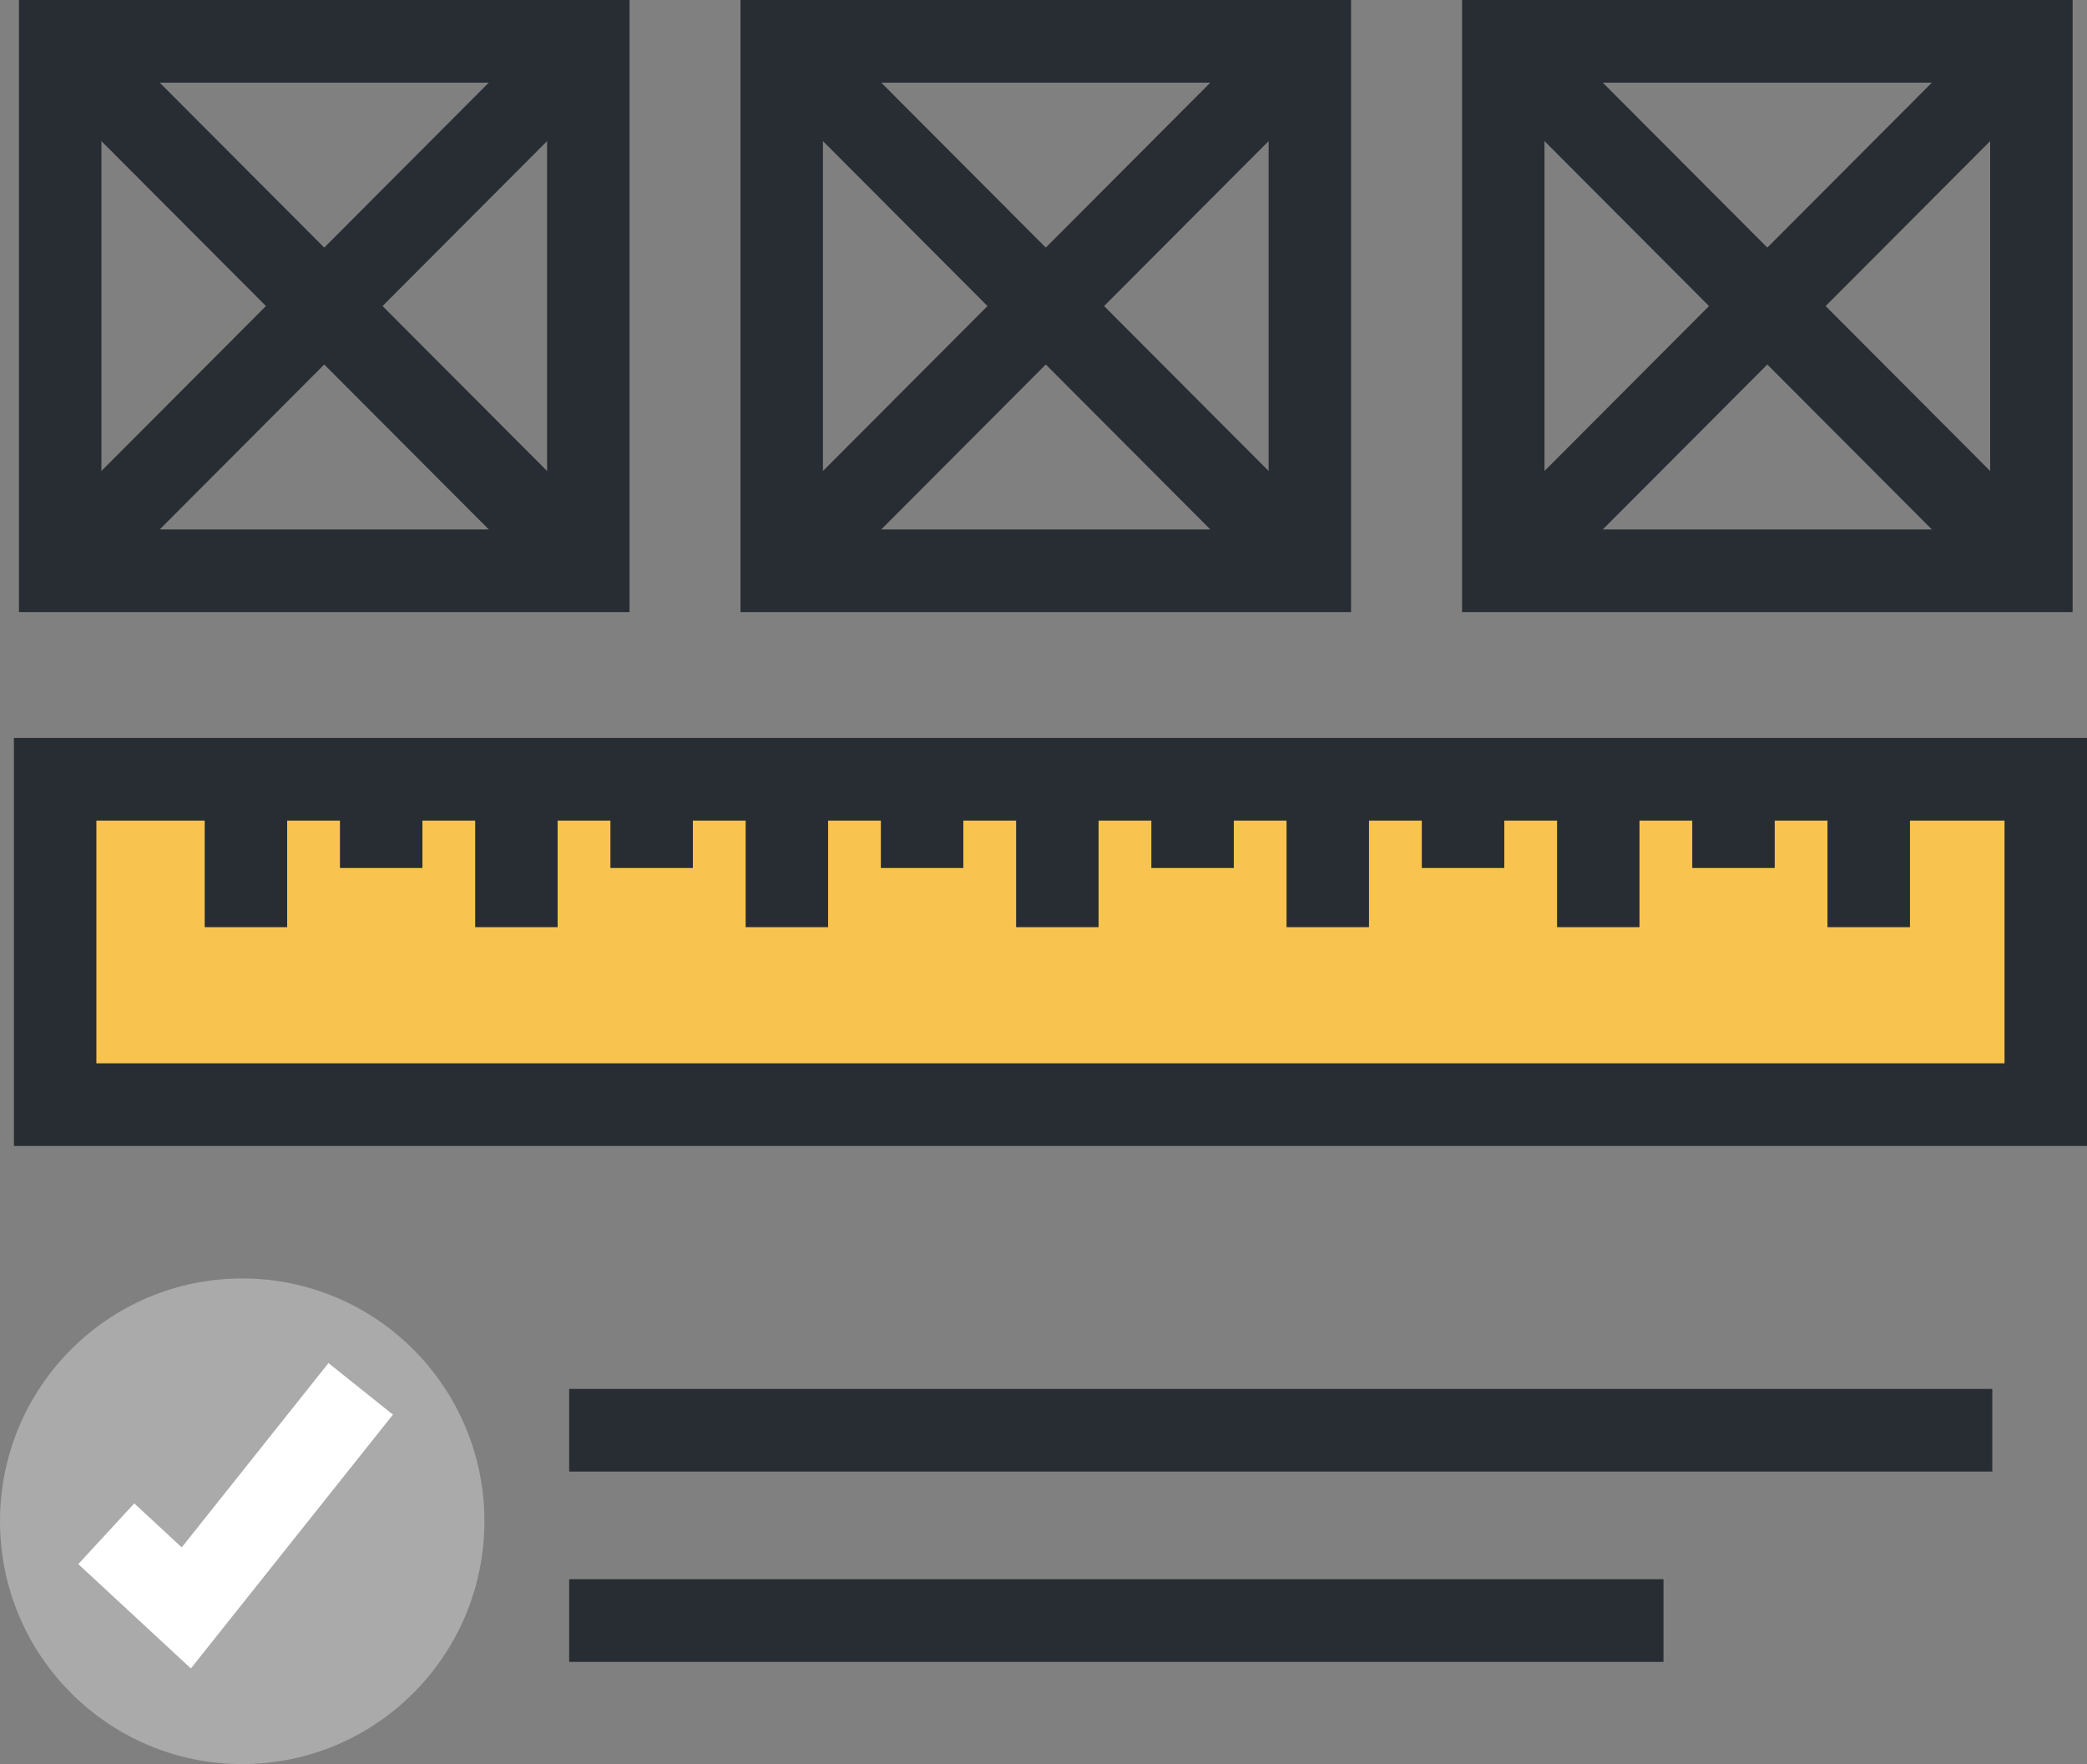 <?xml version="1.0" standalone="no"?>
<!-- Generator: Adobe Fireworks 10, Export SVG Extension by Aaron Beall (http://fireworks.abeall.com) . Version: 0.6.1  -->
<!DOCTYPE svg PUBLIC "-//W3C//DTD SVG 1.1//EN" "http://www.w3.org/Graphics/SVG/1.1/DTD/svg11.dtd">
<svg id="Untitled-%u9801%u9762%201" viewBox="0 0 84 71" style="background-color:#ffffff00" version="1.1"
	xmlns="http://www.w3.org/2000/svg" xmlns:xlink="http://www.w3.org/1999/xlink" xml:space="preserve"
	x="0px" y="0px" width="84px" height="71px"
>
	<rect x="0" y="0" width="84" height="71" fill="#808080" stroke="none"/>
	<g>
		<path d="M 19.497 61.227 C 19.497 66.624 15.132 71 9.748 71 C 4.365 71 0 66.624 0 61.227 C 0 55.83 4.365 51.455 9.748 51.455 C 15.132 51.455 19.497 55.83 19.497 61.227 Z" fill="#aaaaaa"/>
		<g>
			<g>
				<path d="M 18.212 31.364 L 3.17 31.364 L 2.22 31.364 L 2.22 44.459 L 3.17 44.459 L 18.212 44.459 L 82.341 44.459 L 82.341 31.364 L 18.212 31.364 Z" fill="#f8c44f"/>
				<path d="M 84 46.123 L 0.56 46.123 L 0.56 29.7 L 84 29.7 L 84 46.123 ZM 3.879 42.796 L 80.681 42.796 L 80.681 33.027 L 3.879 33.027 L 3.879 42.796 Z" fill="#282d33"/>
			</g>
			<g>
				<path d="M 11.558 37.316 L 8.239 37.316 L 8.239 32.158 L 11.558 32.158 L 11.558 37.316 Z" fill="#282d33"/>
			</g>
			<g>
				<path d="M 17.002 34.935 L 13.683 34.935 L 13.683 32.158 L 17.002 32.158 L 17.002 34.935 Z" fill="#282d33"/>
			</g>
			<g>
				<path d="M 22.444 37.316 L 19.126 37.316 L 19.126 32.158 L 22.444 32.158 L 22.444 37.316 Z" fill="#282d33"/>
			</g>
			<g>
				<path d="M 27.887 34.935 L 24.569 34.935 L 24.569 32.158 L 27.887 32.158 L 27.887 34.935 Z" fill="#282d33"/>
			</g>
			<g>
				<path d="M 33.33 37.316 L 30.012 37.316 L 30.012 32.158 L 33.33 32.158 L 33.33 37.316 Z" fill="#282d33"/>
			</g>
			<g>
				<path d="M 38.773 34.935 L 35.454 34.935 L 35.454 32.158 L 38.773 32.158 L 38.773 34.935 Z" fill="#282d33"/>
			</g>
			<g>
				<path d="M 44.217 37.316 L 40.898 37.316 L 40.898 32.158 L 44.217 32.158 L 44.217 37.316 Z" fill="#282d33"/>
			</g>
			<g>
				<path d="M 49.66 34.935 L 46.341 34.935 L 46.341 32.158 L 49.66 32.158 L 49.66 34.935 Z" fill="#282d33"/>
			</g>
			<g>
				<path d="M 55.101 37.316 L 51.782 37.316 L 51.782 32.158 L 55.101 32.158 L 55.101 37.316 Z" fill="#282d33"/>
			</g>
			<g>
				<path d="M 60.546 34.935 L 57.227 34.935 L 57.227 32.158 L 60.546 32.158 L 60.546 34.935 Z" fill="#282d33"/>
			</g>
			<g>
				<path d="M 65.989 37.316 L 62.67 37.316 L 62.67 32.158 L 65.989 32.158 L 65.989 37.316 Z" fill="#282d33"/>
			</g>
			<g>
				<path d="M 71.431 34.935 L 68.112 34.935 L 68.112 32.158 L 71.431 32.158 L 71.431 34.935 Z" fill="#282d33"/>
			</g>
			<g>
				<path d="M 76.874 37.316 L 73.555 37.316 L 73.555 32.158 L 76.874 32.158 L 76.874 37.316 Z" fill="#282d33"/>
			</g>
		</g>
		<g>
			<g>
				<path d="M 25.338 24.635 L 0.763 24.635 L 0.763 0 L 25.338 0 L 25.338 24.635 ZM 4.082 21.309 L 22.02 21.309 L 22.02 3.327 L 4.082 3.327 L 4.082 21.309 Z" fill="#282d33"/>
			</g>
			<g>
				<path d="M 3.595 24.148 L 1.249 21.796 L 22.506 0.487 L 24.852 2.84 L 3.595 24.148 Z" fill="#282d33"/>
			</g>
			<g>
				<path d="M 22.506 24.148 L 1.249 2.84 L 3.595 0.487 L 24.852 21.796 L 22.506 24.148 Z" fill="#282d33"/>
			</g>
		</g>
		<g>
			<g>
				<path d="M 54.379 24.635 L 29.804 24.635 L 29.804 0 L 54.379 0 L 54.379 24.635 ZM 33.123 21.309 L 51.06 21.309 L 51.06 3.327 L 33.123 3.327 L 33.123 21.309 Z" fill="#282d33"/>
			</g>
			<g>
				<path d="M 32.637 24.148 L 30.291 21.796 L 51.547 0.487 L 53.893 2.84 L 32.637 24.148 Z" fill="#282d33"/>
			</g>
			<g>
				<path d="M 51.547 24.148 L 30.291 2.84 L 32.637 0.487 L 53.893 21.796 L 51.547 24.148 Z" fill="#282d33"/>
			</g>
		</g>
		<g>
			<g>
				<path d="M 83.421 24.635 L 58.846 24.635 L 58.846 0 L 83.421 0 L 83.421 24.635 ZM 62.165 21.309 L 80.102 21.309 L 80.102 3.327 L 62.165 3.327 L 62.165 21.309 Z" fill="#282d33"/>
			</g>
			<g>
				<path d="M 61.678 24.148 L 59.332 21.796 L 80.588 0.487 L 82.935 2.84 L 61.678 24.148 Z" fill="#282d33"/>
			</g>
			<g>
				<path d="M 80.588 24.148 L 59.332 2.84 L 61.678 0.487 L 82.935 21.796 L 80.588 24.148 Z" fill="#282d33"/>
			</g>
		</g>
		<g>
			<g>
				<path d="M 80.189 59.227 L 22.909 59.227 L 22.909 55.9 L 80.189 55.9 L 80.189 59.227 Z" fill="#282d33"/>
			</g>
			<g>
				<path d="M 66.954 66.887 L 22.909 66.887 L 22.909 63.56 L 66.954 63.56 L 66.954 66.887 Z" fill="#282d33"/>
			</g>
			<g>
				<path d="M 7.683 67.151 L 3.152 62.952 L 5.404 60.508 L 7.315 62.279 L 13.221 54.86 L 15.815 56.935 L 7.683 67.151 Z" fill="#ffffff"/>
			</g>
		</g>
	</g>
</svg>